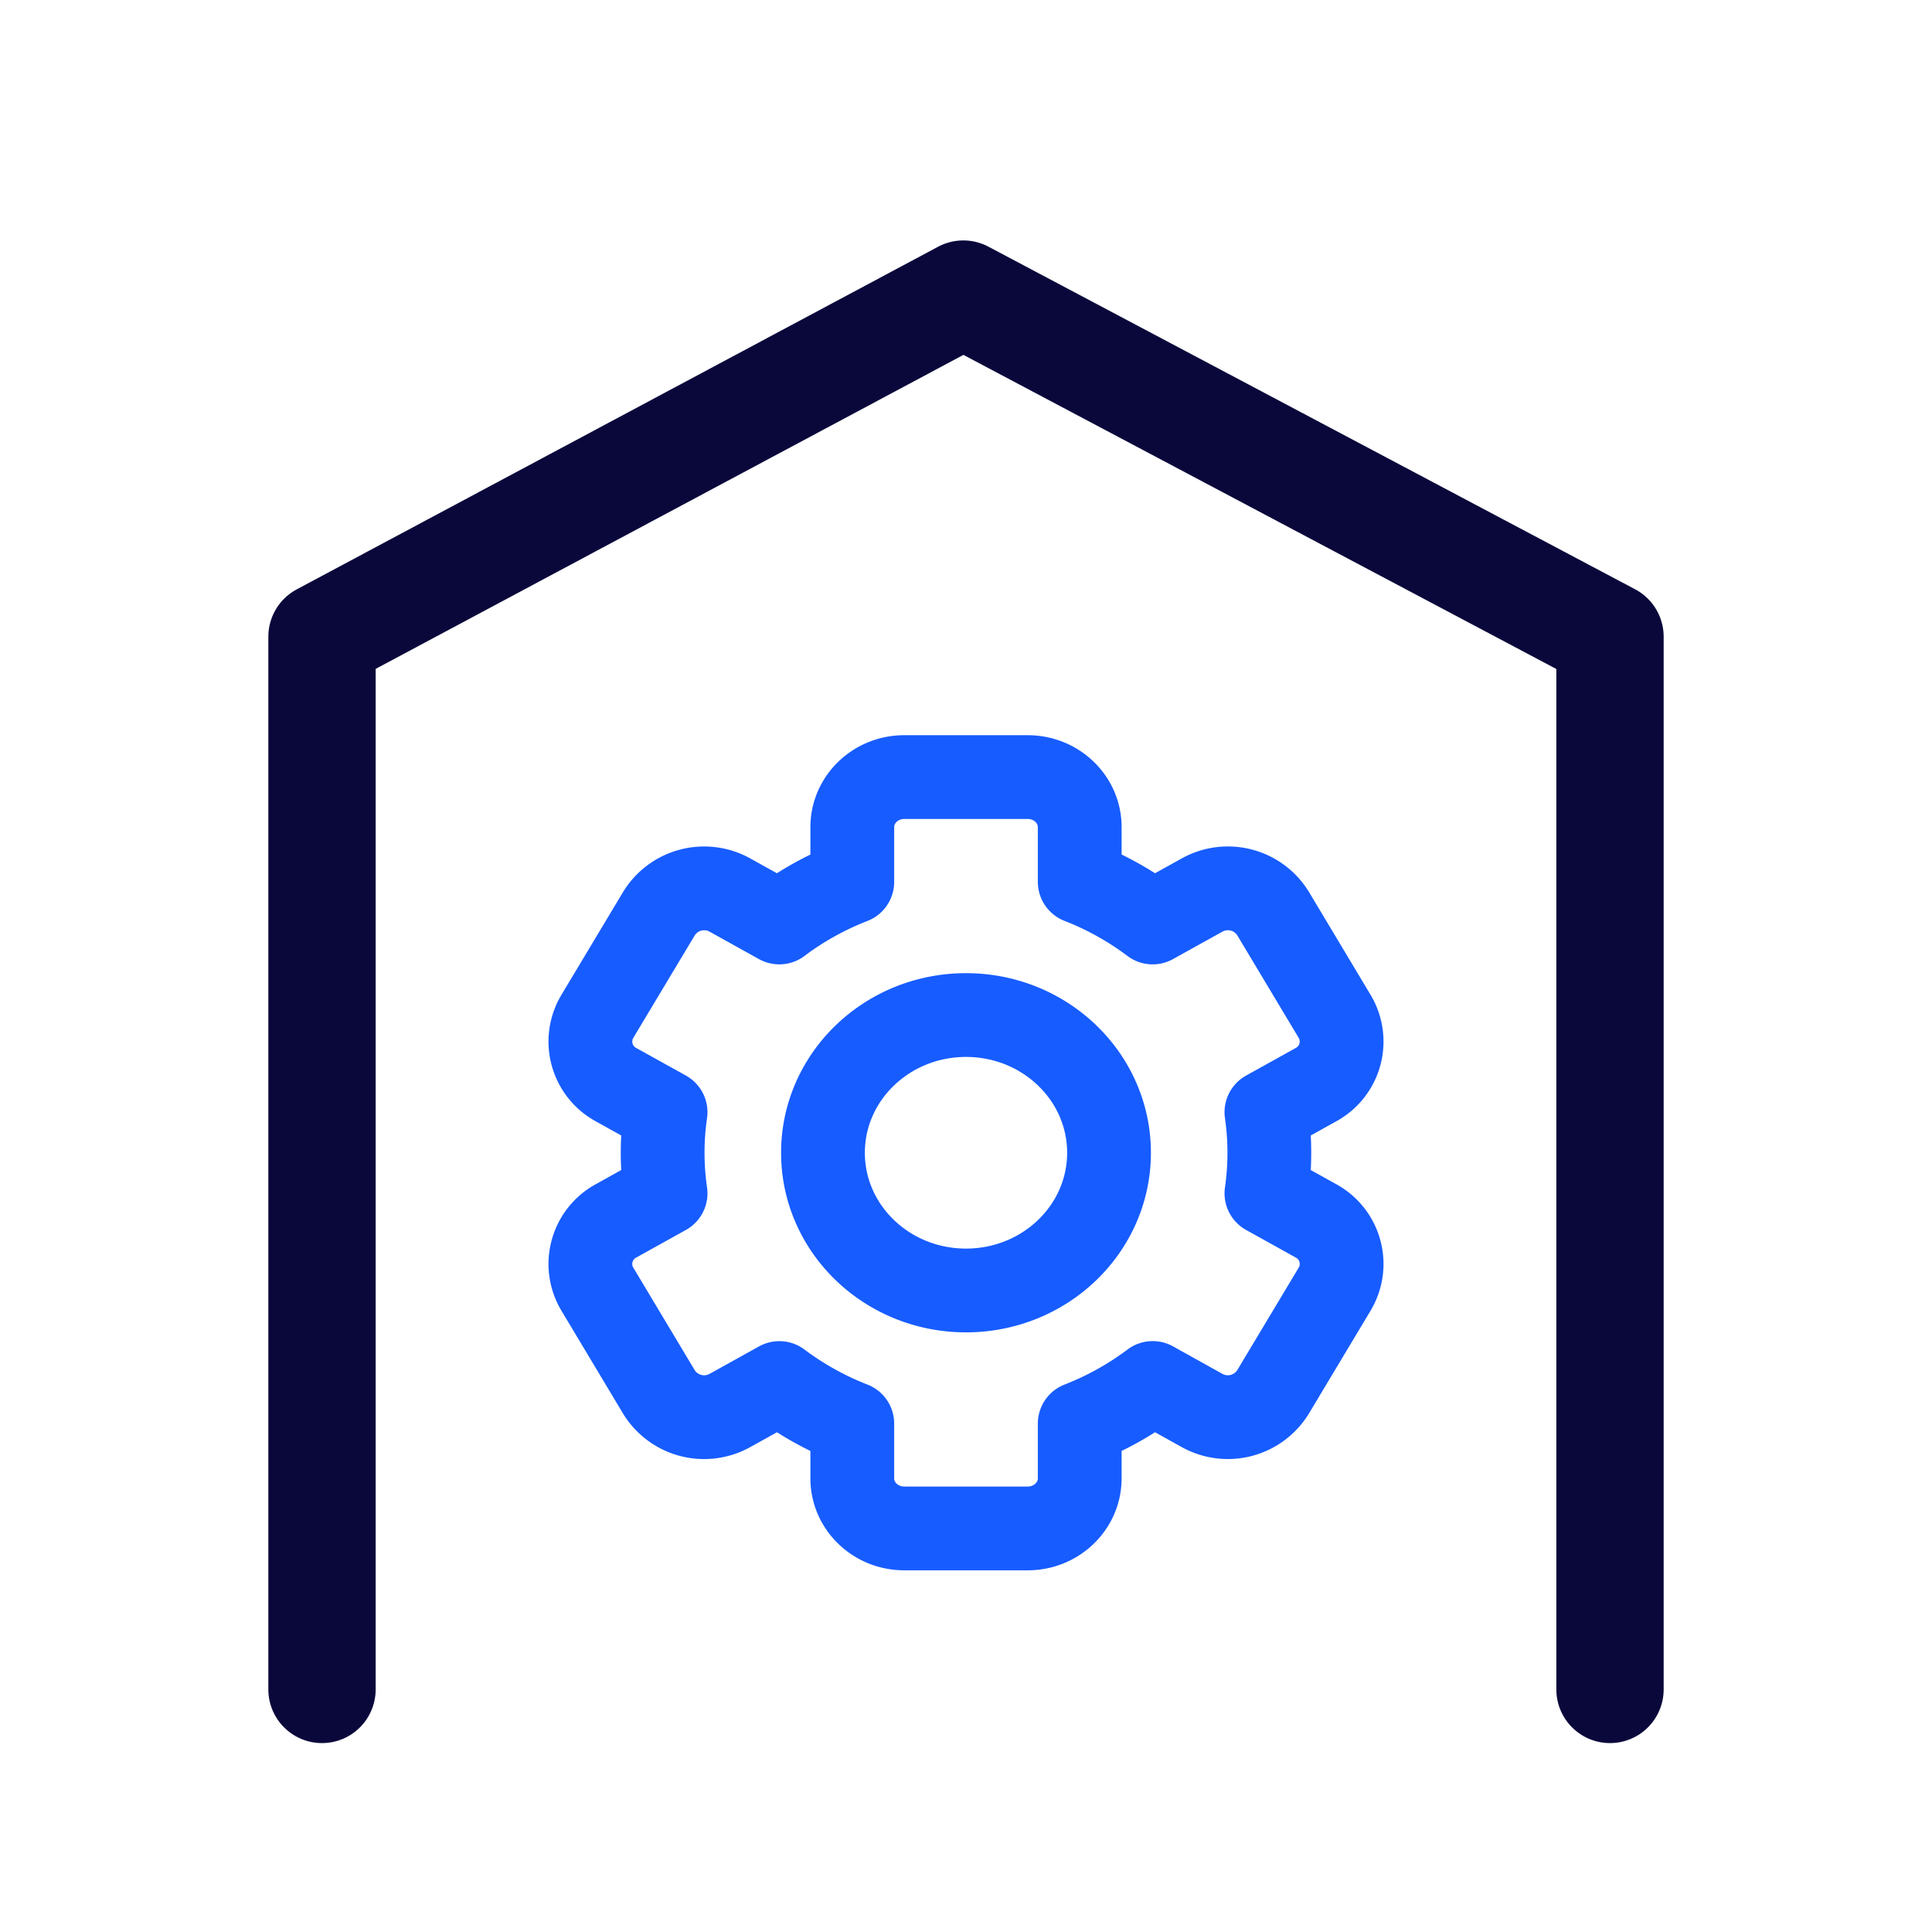 <svg width="36" height="36" fill="none" xmlns="http://www.w3.org/2000/svg"><path d="M18 18.914c1.472 0 2.665 1.149 2.665 2.566 0 1.417-1.193 2.566-2.665 2.566s-2.665-1.149-2.665-2.566c0-1.417 1.193-2.566 2.665-2.566zm6.516 3.832l-.918-.51a5.283 5.283 0 000-1.512l.918-.51a.914.914 0 00.354-1.274l-1.15-1.92a.989.989 0 00-1.323-.341l-.919.51a5.702 5.702 0 00-1.359-.757v-1.02c0-.514-.433-.932-.968-.932h-2.302c-.535 0-.968.418-.968.933v1.02c-.488.19-.945.444-1.36.756l-.918-.51a.989.989 0 00-1.322.341l-1.151 1.92a.914.914 0 00.354 1.274l.918.51a5.272 5.272 0 000 1.512l-.918.51a.914.914 0 00-.354 1.274l1.15 1.92a.989.989 0 001.323.341l.919-.51c.414.311.871.566 1.359.756v1.02c0 .515.433.933.968.933h2.302c.535 0 .968-.418.968-.933v-1.02c.488-.19.945-.445 1.36-.757l.918.511a.989.989 0 001.322-.341l1.151-1.92a.914.914 0 00-.354-1.274z" stroke="#175CFF" stroke-width="1.561" stroke-linecap="round" stroke-linejoin="round"/><path d="M30 31.48V11.864L17.95 5.48 6 11.864V31.48" stroke="#0A083B" stroke-width="2" stroke-linecap="round" stroke-linejoin="round"/></svg>